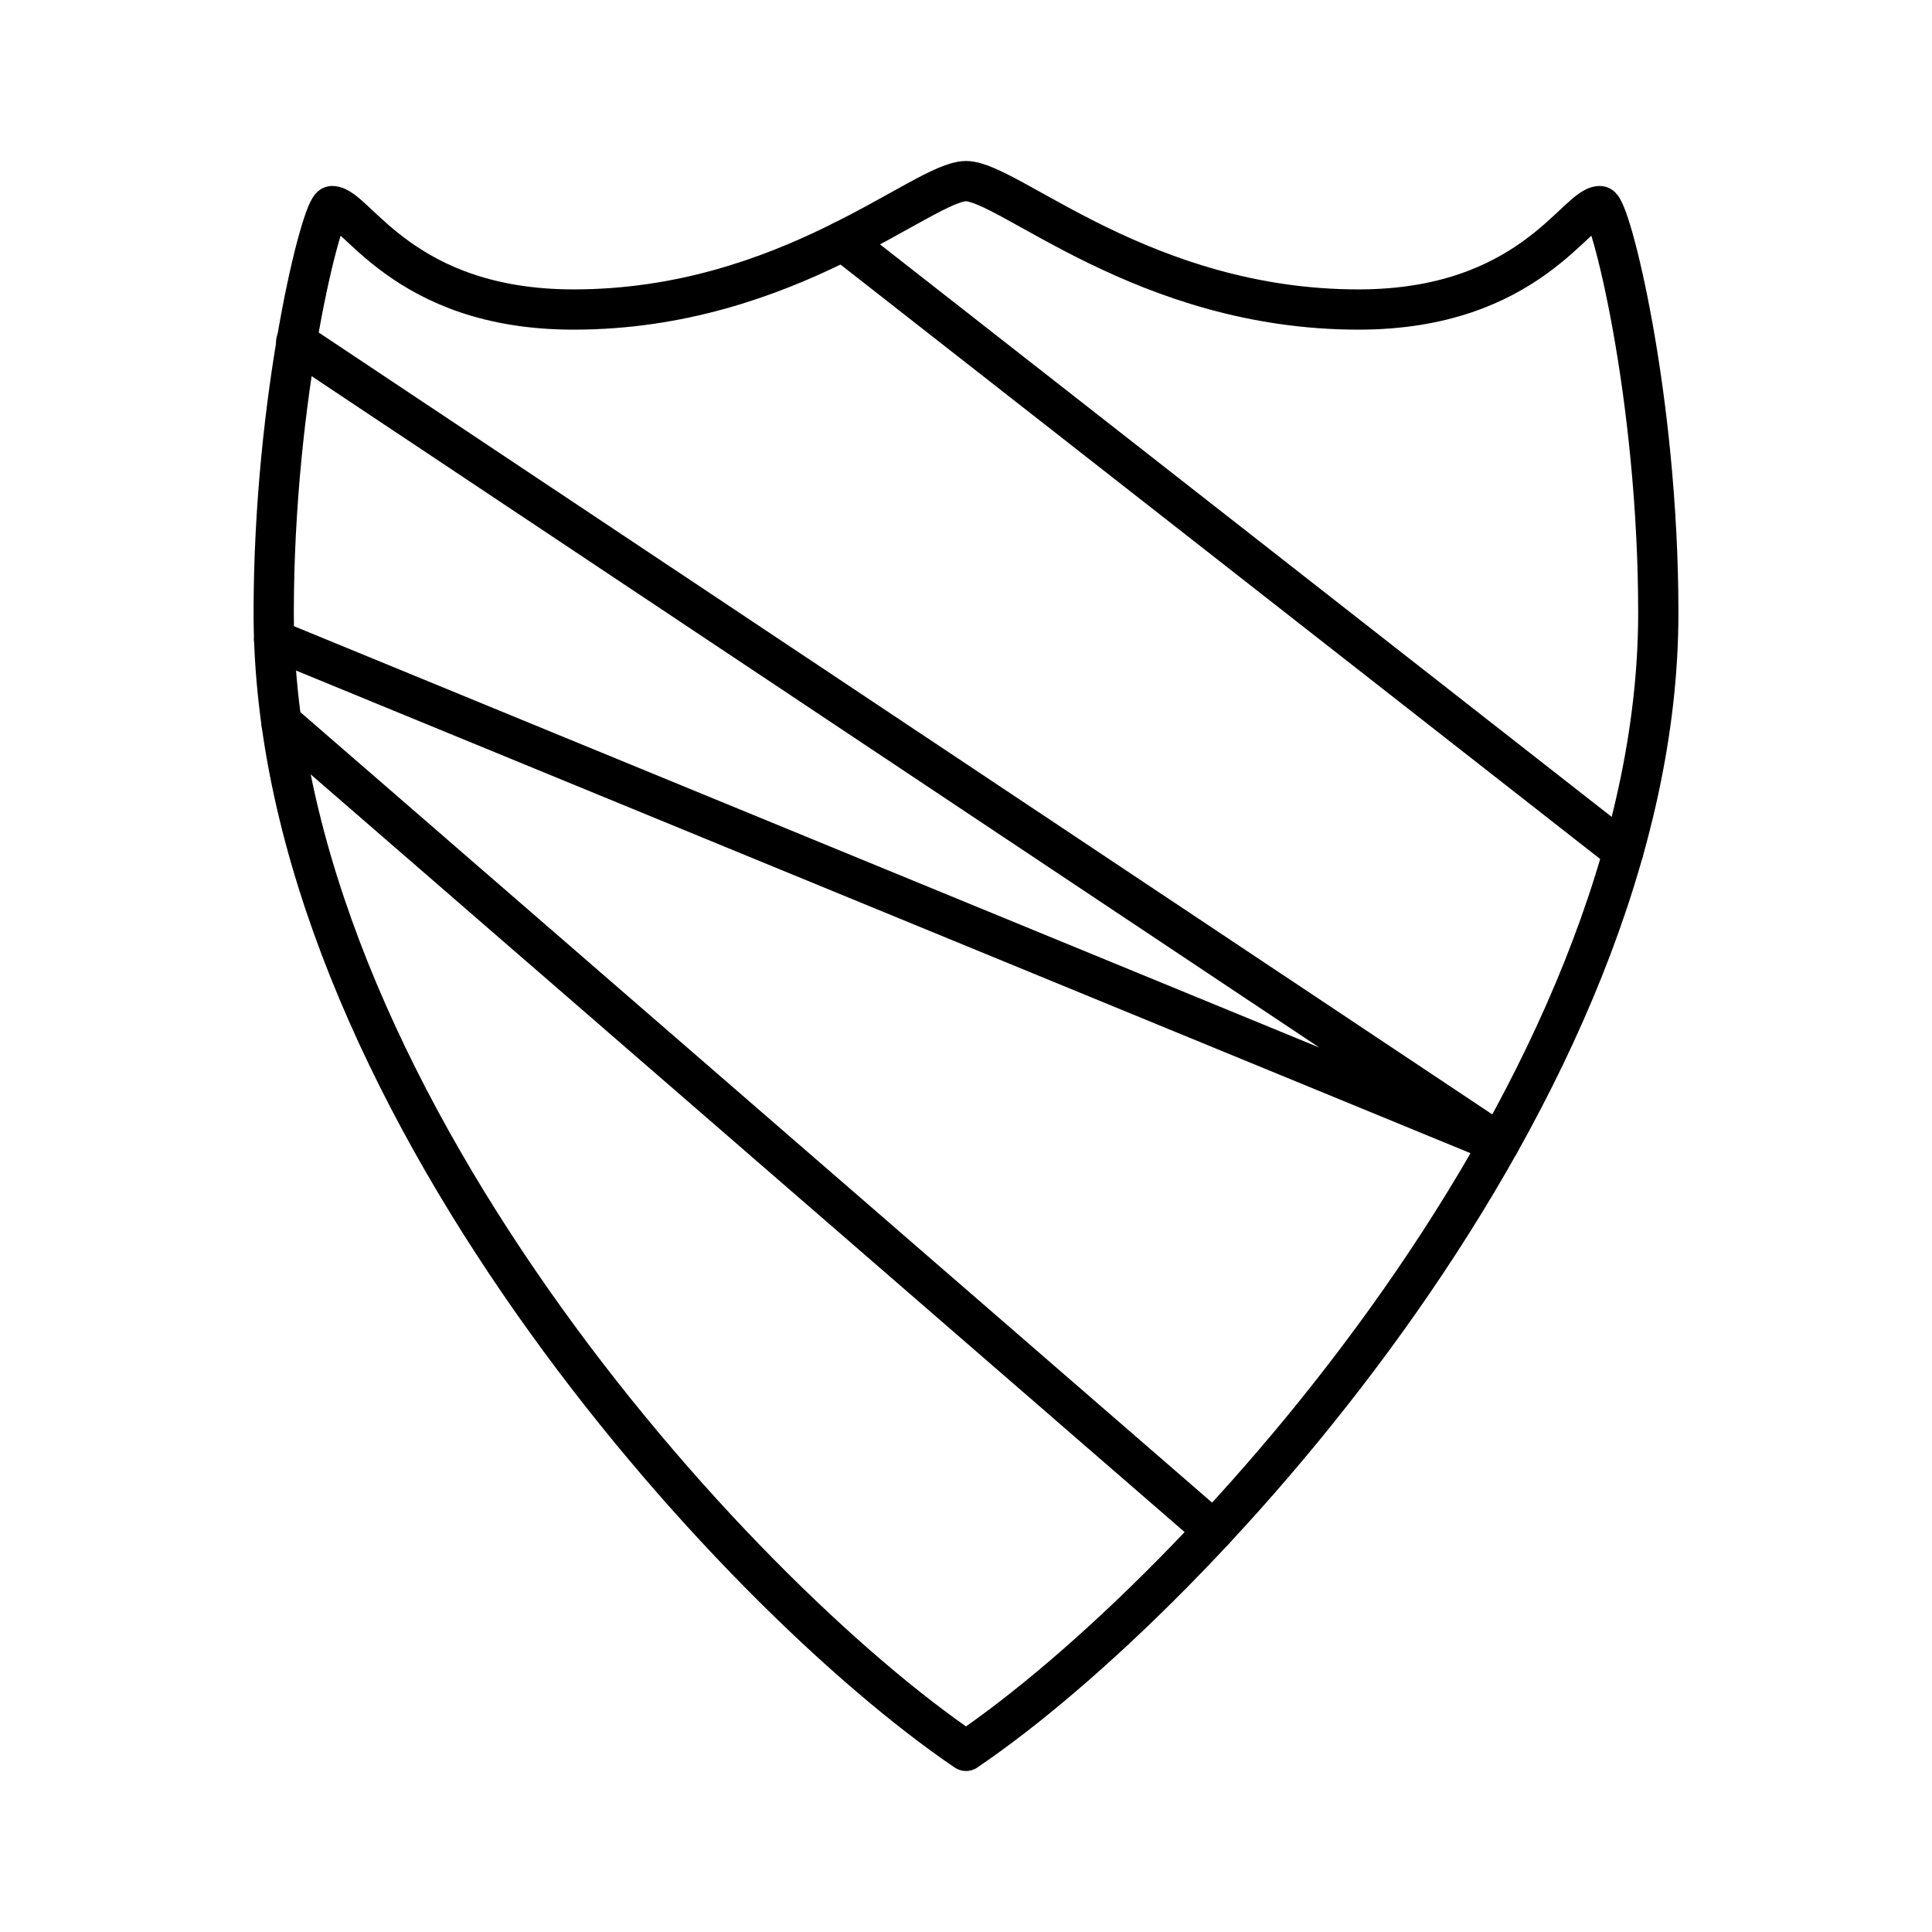 <?xml version="1.0" encoding="utf-8"?>
<!-- Generator: www.svgicons.com -->
<svg xmlns="http://www.w3.org/2000/svg" width="800" height="800" viewBox="0 0 48 48">
<path fill="none" stroke="currentColor" stroke-linecap="round" stroke-linejoin="round" d="m6.992 17.947l23.16 20.08M7.36 8.49l29.89 19.914L6.81 15.895m33.52 5.261L20.943 5.986"/><path fill="none" stroke="currentColor" stroke-linecap="round" stroke-linejoin="round" d="M24 43.5c5.809-3.936 17.2-16.44 17.2-28.27c0-5.41-1.2-10.11-1.45-10.11c-.59 0-1.75 2.57-6 2.57c-5.32 0-8.69-3.19-9.75-3.19s-4.43 3.19-9.75 3.19c-4.25 0-5.41-2.57-6-2.57c-.25 0-1.45 4.7-1.45 10.11C6.8 27.06 18.192 39.564 24 43.5"/>
</svg>